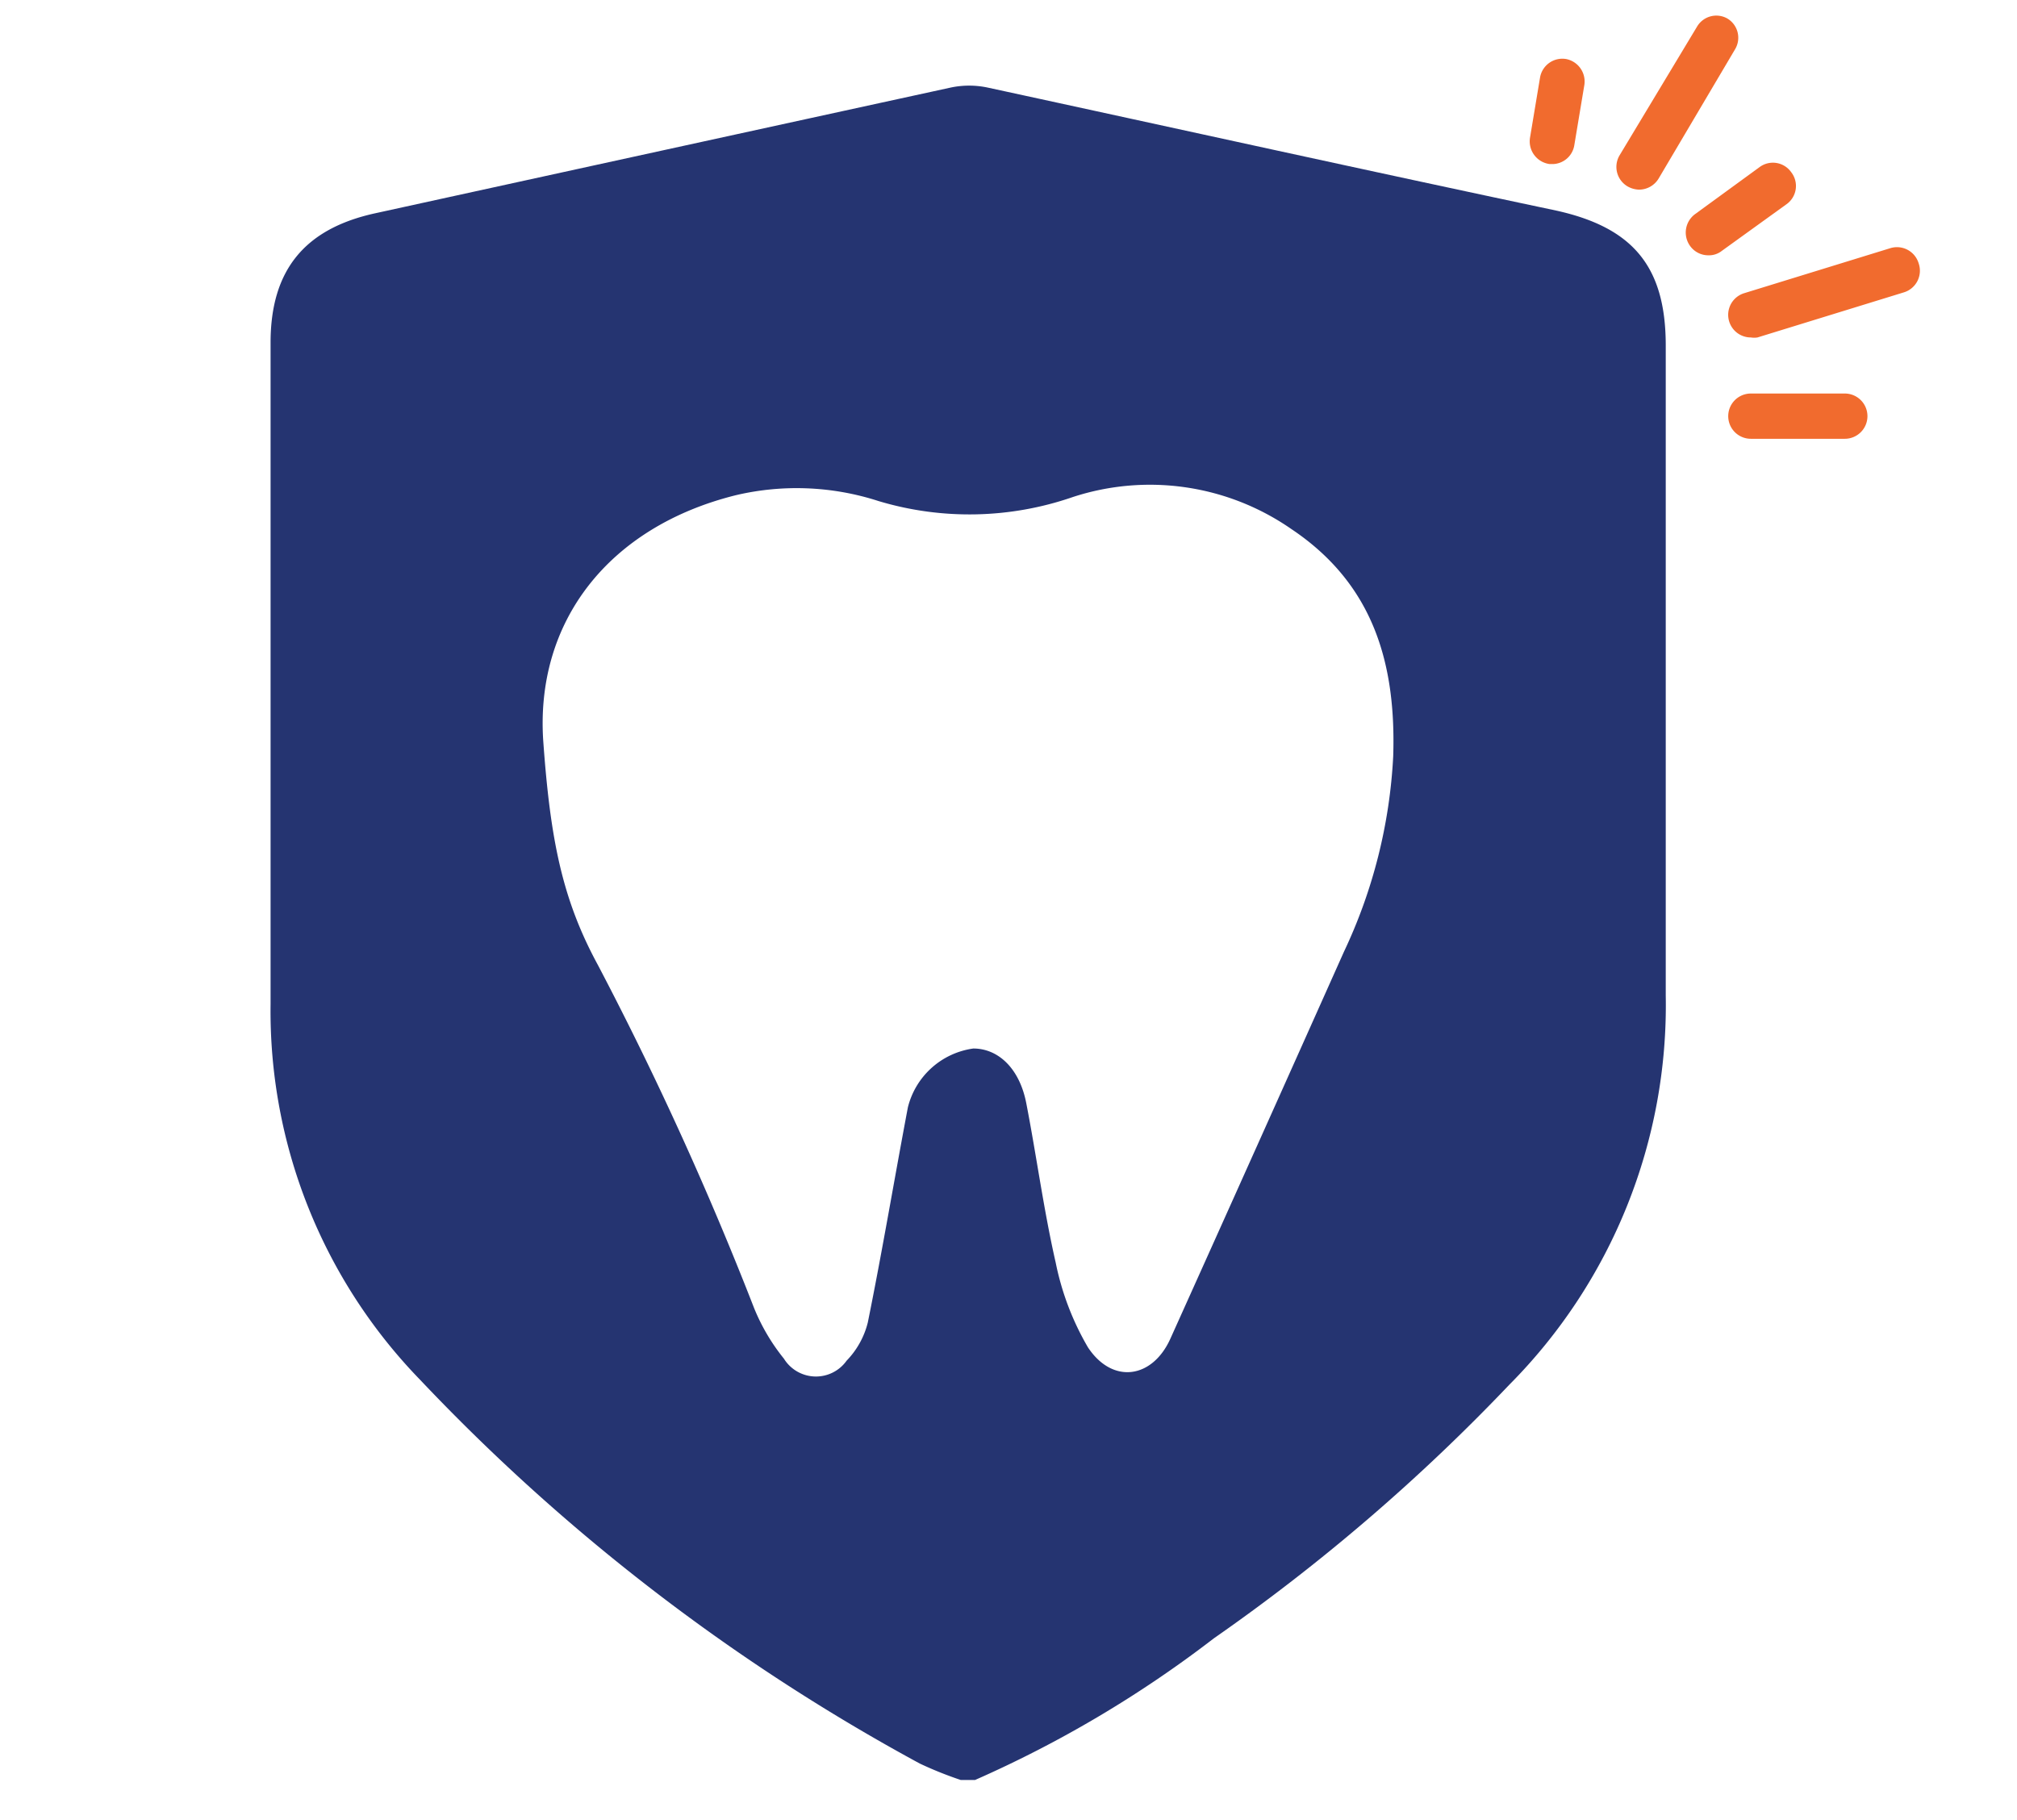<?xml version="1.0" encoding="UTF-8"?> <svg xmlns="http://www.w3.org/2000/svg" id="Layer_1" data-name="Layer 1" viewBox="0 0 82 74"><path d="M39.64,72.37h-.58a15.3,15.3,0,0,1-1.67-.67A81.23,81.23,0,0,1,17.08,56.1,21.52,21.52,0,0,1,11,40.82q0-13.45,0-26.89C11,11,12.37,9.3,15.26,8.67Q26.95,6.11,38.65,3.56a3.62,3.62,0,0,1,1.5,0c7.71,1.67,15.4,3.37,23.11,5,3.13.69,4.46,2.28,4.46,5.49,0,8.81,0,17.61,0,26.41a21.89,21.89,0,0,1-6.37,15.85,78.47,78.47,0,0,1-12,10.3A46.94,46.94,0,0,1,39.64,72.37ZM22.09,30.19c.29,4,.78,6.4,2.22,9.05a136.84,136.84,0,0,1,6.35,13.95,8.14,8.14,0,0,0,1.21,2.05,1.53,1.53,0,0,0,2.55.08,3.41,3.41,0,0,0,.86-1.55c.59-2.91,1.08-5.84,1.63-8.75a3.19,3.19,0,0,1,2.66-2.39c1,0,1.87.79,2.15,2.21.42,2.16.71,4.35,1.2,6.5a11.19,11.19,0,0,0,1.31,3.44c1,1.51,2.62,1.27,3.35-.35q3.54-7.86,7.06-15.74a21.06,21.06,0,0,0,2-7.94c.12-3.75-.79-7-4.14-9.24a10.08,10.08,0,0,0-8.89-1.3,12.85,12.85,0,0,1-7.9.16,10.8,10.8,0,0,0-5.78-.24C24.76,21.41,21.73,25.27,22.09,30.19Z" fill="#253471"></path><path d="M63.67,2.4a.92.92,0,0,0-1.06.75L62.2,5.61A.93.93,0,0,0,63,6.67h.15A.91.91,0,0,0,64,5.92l.41-2.46A.93.93,0,0,0,63.67,2.4Z" fill="#f16b2e"></path><path d="M70.22.75A.91.91,0,0,0,69,1.07L65.84,6.32a.92.92,0,0,0,.33,1.26,1,1,0,0,0,.46.13.93.93,0,0,0,.8-.45L70.54,2A.91.91,0,0,0,70.22.75Z" fill="#f16b2e"></path><path d="M72.82,7a.91.91,0,0,0-1.28-.21L68.92,8.7A.93.93,0,0,0,68.71,10a.91.91,0,0,0,.75.38A.84.84,0,0,0,70,10.2l2.62-1.89A.91.91,0,0,0,72.82,7Z" fill="#f16b2e"></path><path d="M78,10.7a.92.92,0,0,0-1.15-.61l-5.94,1.83a.92.92,0,0,0,.27,1.8.84.84,0,0,0,.27,0l5.94-1.83A.92.92,0,0,0,78,10.7Z" fill="#f16b2e"></path><path d="M75,16H71.18a.92.92,0,1,0,0,1.84H75A.92.92,0,1,0,75,16Z" fill="#f16b2e"></path></svg> 